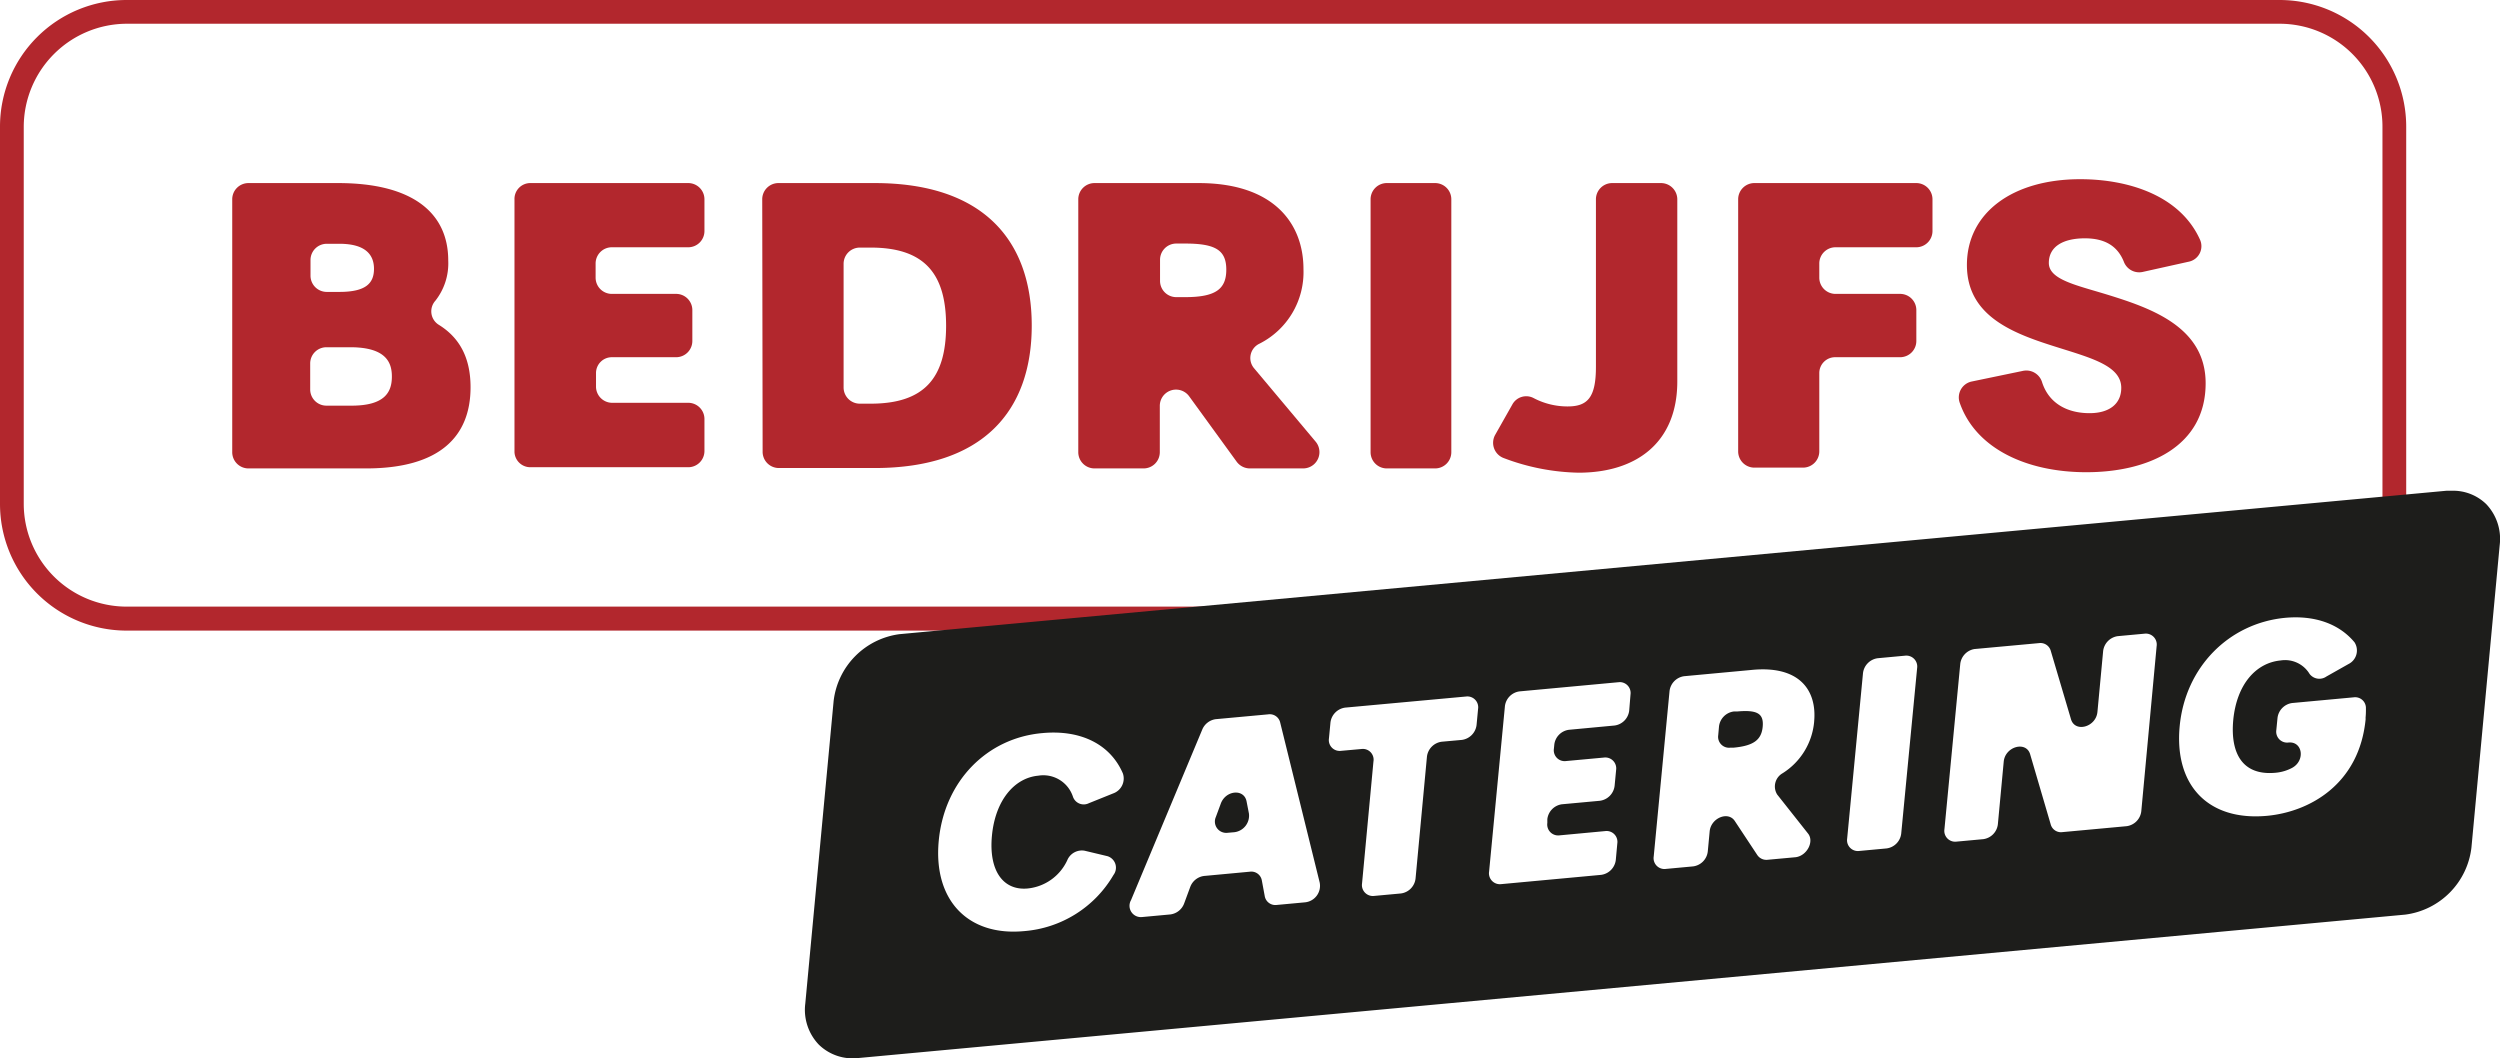 <svg xmlns="http://www.w3.org/2000/svg" viewBox="0 0 315.85 133.7"><defs><style>.cls-1{fill:#b2272d;}.cls-2{fill:#1d1d1b;}</style></defs><title>Bedrijfscatering_title</title><g id="Laag_2" data-name="Laag 2"><g id="Laag_1-2" data-name="Laag 1"><path class="cls-1" d="M59.45,48.93c0,6.19-3.87,10.25-13.19,10.25H31.39a2.05,2.05,0,0,1-2.05-2.06V25.19a2.05,2.05,0,0,1,2.05-2.06H42.72c9.49,0,13.91,3.82,13.91,9.78A7.62,7.62,0,0,1,55,38a2,2,0,0,0,.46,3.05C58,42.63,59.45,45.12,59.45,48.93ZM39.23,32.83v2a2.05,2.05,0,0,0,2.05,2.05h1.61c3.37,0,4.36-1.12,4.36-2.92s-1.11-3.16-4.36-3.16H41.28A2.05,2.05,0,0,0,39.23,32.83ZM49.51,47.57c0-1.75-.71-3.7-5.27-3.7h-3a2.05,2.05,0,0,0-2.05,2.05v3.33a2.05,2.05,0,0,0,2.05,2h3C48.68,51.3,49.51,49.49,49.51,47.57Z"/><path class="cls-1" d="M75.25,33.32v1.76a2.05,2.05,0,0,0,2,2.05h8.22a2.05,2.05,0,0,1,2,2v3.94a2.05,2.05,0,0,1-2,2.06H77.3a2,2,0,0,0-2,2v1.71a2.05,2.05,0,0,0,2,2.05H87a2.05,2.05,0,0,1,2,2v4.08a2.05,2.05,0,0,1-2,2.06H67A2,2,0,0,1,65,57.12V25.19A2,2,0,0,1,67,23.13H87a2.05,2.05,0,0,1,2,2.06v4a2.05,2.05,0,0,1-2,2.05H77.3A2.05,2.05,0,0,0,75.25,33.32Z"/><path class="cls-1" d="M96.3,25.19a2.05,2.05,0,0,1,2-2.06h12.21c13.53,0,19.84,7.07,19.84,18s-6.31,18-19.84,18H98.35a2.05,2.05,0,0,1-2-2.06ZM110,51c6.78,0,9.53-3.25,9.53-9.85s-2.75-9.87-9.53-9.87h-1.37a2.05,2.05,0,0,0-2.05,2.05V48.94A2.05,2.05,0,0,0,108.65,51Z"/><path class="cls-1" d="M156.24,58.33l-6-8.26a2.05,2.05,0,0,0-3.71,1.21v5.84a2.05,2.05,0,0,1-2.05,2.06h-6.2a2.05,2.05,0,0,1-2.05-2.06V25.19a2.05,2.05,0,0,1,2.05-2.06h13.16c9.49,0,13.24,5.1,13.24,10.87a10.12,10.12,0,0,1-5.58,9.43,2,2,0,0,0-.63,3.13l7.75,9.24a2.06,2.06,0,0,1-1.57,3.38H157.9A2.07,2.07,0,0,1,156.24,58.33Zm-6.5-27.56h-1.13a2.05,2.05,0,0,0-2.05,2.06v2.65a2.05,2.05,0,0,0,2.05,2.06h1.13c3.82,0,5.19-1,5.19-3.47S153.56,30.77,149.74,30.77Z"/><path class="cls-1" d="M175.16,23.13h6.2a2.05,2.05,0,0,1,2,2.06V57.12a2.05,2.05,0,0,1-2,2.06h-6.2a2.05,2.05,0,0,1-2-2.06V25.19A2.05,2.05,0,0,1,175.16,23.13Z"/><path class="cls-1" d="M188.9,54.94l2.16-3.82a2,2,0,0,1,2.71-.82,9.21,9.21,0,0,0,4.28,1.05c2.52,0,3.58-1.12,3.58-5V25.19a2.05,2.05,0,0,1,2.05-2.06h6.17a2.06,2.06,0,0,1,2.06,2.06v23c0,7.71-5.15,11.53-12.48,11.53A28,28,0,0,1,190,57.88,2.06,2.06,0,0,1,188.9,54.94Z"/><path class="cls-1" d="M229.85,33.32v1.76a2.05,2.05,0,0,0,2.05,2.05h8.21a2.05,2.05,0,0,1,2,2v3.94a2.05,2.05,0,0,1-2,2.06H231.9a2,2,0,0,0-2.05,2v9.89a2.06,2.06,0,0,1-2.06,2.06H221.6a2.05,2.05,0,0,1-2-2.06V25.19a2.05,2.05,0,0,1,2-2.06h20.55a2.05,2.05,0,0,1,2,2.06v4a2.05,2.05,0,0,1-2,2.05H231.9A2.05,2.05,0,0,0,229.85,33.32Z"/><path class="cls-1" d="M249.06,48.21l6.5-1.35A2.08,2.08,0,0,1,258,48.3c.85,2.64,3.14,3.9,6,3.9,2.47,0,4-1.16,4-3.2,0-2.73-3.65-3.73-7.94-5.08-5.46-1.71-11.56-3.82-11.56-10.44s5.81-10.84,14.31-10.84c6,0,12.57,2,15.12,7.6a2,2,0,0,1-1.44,2.83l-5.8,1.29a2.07,2.07,0,0,1-2.37-1.31c-.81-2-2.43-2.94-4.92-2.94-2.68,0-4.55,1-4.55,3.11s3.46,2.8,7.37,4c5.53,1.71,12.44,4.08,12.44,11.2,0,8-7.24,11.24-15.07,11.24-7.56,0-14-3-16-8.78A2.05,2.05,0,0,1,249.06,48.21Z"/><path class="cls-1" d="M193.64,79.67H16a16,16,0,0,1-16-16V16A16,16,0,0,1,16,0H288a16,16,0,0,1,16,16V81h-3V16A13,13,0,0,0,288,3H16A13.05,13.05,0,0,0,3,16V63.64a13,13,0,0,0,13,13H193.64Z"/><path class="cls-2" d="M157.49,101.24c-.32-1.62-2.64-1.41-3.26.3l-.62,1.68a1.43,1.43,0,0,0,1.43,2l.92-.08a2.11,2.11,0,0,0,1.83-2.36Z"/><path class="cls-2" d="M309.79,62q-.35,0-.69,0L113.65,80.12a9.65,9.65,0,0,0-8.33,8.45l-3.58,38.22a6.36,6.36,0,0,0,1.72,5.2,6.14,6.14,0,0,0,5,1.68l195.44-18.12a9.67,9.67,0,0,0,8.34-8.46l3.57-38.21a6.37,6.37,0,0,0-1.71-5.2A6,6,0,0,0,309.79,62ZM140.64,100.24l-3.08,1.24a1.44,1.44,0,0,1-2-.81A3.94,3.94,0,0,0,131.17,98c-3,.28-5.43,3.1-5.85,7.6s1.49,6.94,4.52,6.65a6.18,6.18,0,0,0,5-3.57,2,2,0,0,1,2.19-1.2l2.89.69a1.52,1.52,0,0,1,.76,2.37,14.37,14.37,0,0,1-11.33,7.1c-7,.65-11.46-3.85-10.75-11.41s6.11-13,13.09-13.61c4.91-.46,8.62,1.46,10.18,5.11A2,2,0,0,1,140.64,100.24ZM164.88,114l-3.57.33a1.36,1.36,0,0,1-1.52-1.1l-.37-2a1.35,1.35,0,0,0-1.51-1.1l-5.8.54a2.15,2.15,0,0,0-1.74,1.4l-.76,2.06a2.15,2.15,0,0,1-1.75,1.4l-3.58.33a1.43,1.43,0,0,1-1.39-2.13l9-21.55a2.16,2.16,0,0,1,1.71-1.32l6.63-.61a1.35,1.35,0,0,1,1.5,1l5,20.25A2.1,2.1,0,0,1,164.88,114Zm21.67-22.41a2.16,2.16,0,0,1-1.86,1.89l-2.55.23a2.16,2.16,0,0,0-1.86,1.89L178.84,111a2.14,2.14,0,0,1-1.85,1.88l-3.37.31a1.38,1.38,0,0,1-1.54-1.57l1.44-15.4A1.36,1.36,0,0,0,172,94.63l-2.56.23a1.37,1.37,0,0,1-1.54-1.57l.19-2a2.16,2.16,0,0,1,1.86-1.89L185.2,88a1.37,1.37,0,0,1,1.54,1.57Zm19.28-1.78A2.15,2.15,0,0,1,204,91.66l-5.77.54a2.14,2.14,0,0,0-1.86,1.88l-.05.51a1.37,1.37,0,0,0,1.54,1.56l4.78-.44a1.38,1.38,0,0,1,1.54,1.57l-.19,2a2.16,2.16,0,0,1-1.86,1.89l-4.78.44a2.15,2.15,0,0,0-1.86,1.88l0,.48a1.38,1.38,0,0,0,1.53,1.57l5.78-.54a1.37,1.37,0,0,1,1.53,1.57l-.19,2.08a2.15,2.15,0,0,1-1.86,1.88l-12.61,1.17a1.38,1.38,0,0,1-1.54-1.57l2-20.9a2.14,2.14,0,0,1,1.85-1.88l12.62-1.17A1.37,1.37,0,0,1,206,87.73Zm23.37,1.37a8.57,8.57,0,0,1-4,6.52,1.92,1.92,0,0,0-.67,2.68l3.89,4.92c.82,1-.12,2.82-1.56,3l-3.61.33A1.38,1.38,0,0,1,222,108l-2.83-4.28c-.84-1.27-3-.38-3.17,1.3l-.24,2.56a2.14,2.14,0,0,1-1.85,1.88l-3.45.32a1.37,1.37,0,0,1-1.53-1.57l2-20.9a2.15,2.15,0,0,1,1.86-1.88l8.4-.78C227.39,84,229.56,87.25,229.2,91.15Zm11,14.13a2.14,2.14,0,0,1-1.85,1.88l-3.45.32a1.37,1.37,0,0,1-1.53-1.57l2-20.89a2.16,2.16,0,0,1,1.86-1.89l3.44-.32a1.38,1.38,0,0,1,1.54,1.57Zm30.33-2.81a2.15,2.15,0,0,1-1.85,1.88l-8.12.75a1.34,1.34,0,0,1-1.48-1l-2.59-8.83c-.5-1.72-3.16-1-3.34.93l-.74,7.91a2.14,2.14,0,0,1-1.85,1.88l-3.37.31a1.37,1.37,0,0,1-1.53-1.57l2-20.89A2.16,2.16,0,0,1,249.45,82l8.17-.75a1.35,1.35,0,0,1,1.48,1l2.55,8.62c.51,1.72,3.16,1,3.34-.93l.72-7.68a2.16,2.16,0,0,1,1.86-1.89l3.36-.31a1.38,1.38,0,0,1,1.54,1.57Zm28.35-11.71c-.77,8.3-7.11,11.78-12.45,12.28-7.45.69-11.75-3.85-11.05-11.31s6.2-13,13.28-13.7c3.84-.36,6.9.79,8.81,3.09a1.91,1.91,0,0,1-.77,2.75l-2.78,1.57a1.55,1.55,0,0,1-2.13-.33,3.61,3.61,0,0,0-3.64-1.7c-3.12.29-5.56,3-6,7.52-.39,4.2,1.15,7.06,5.34,6.67a5.48,5.48,0,0,0,2.12-.63c1.67-.94,1.29-3.36-.48-3.19a1.38,1.38,0,0,1-1.54-1.57l.15-1.53a2.16,2.16,0,0,1,1.85-1.89l7.78-.72a1.36,1.36,0,0,1,1.54,1.4A11,11,0,0,1,298.86,90.76Z"/><path class="cls-2" d="M219.46,89.89l-.42,0a2.16,2.16,0,0,0-1.86,1.88l-.1,1.12a1.38,1.38,0,0,0,1.54,1.57l.41,0c2.54-.24,3.52-1,3.67-2.66S222,89.66,219.46,89.89Z"/></g></g></svg>